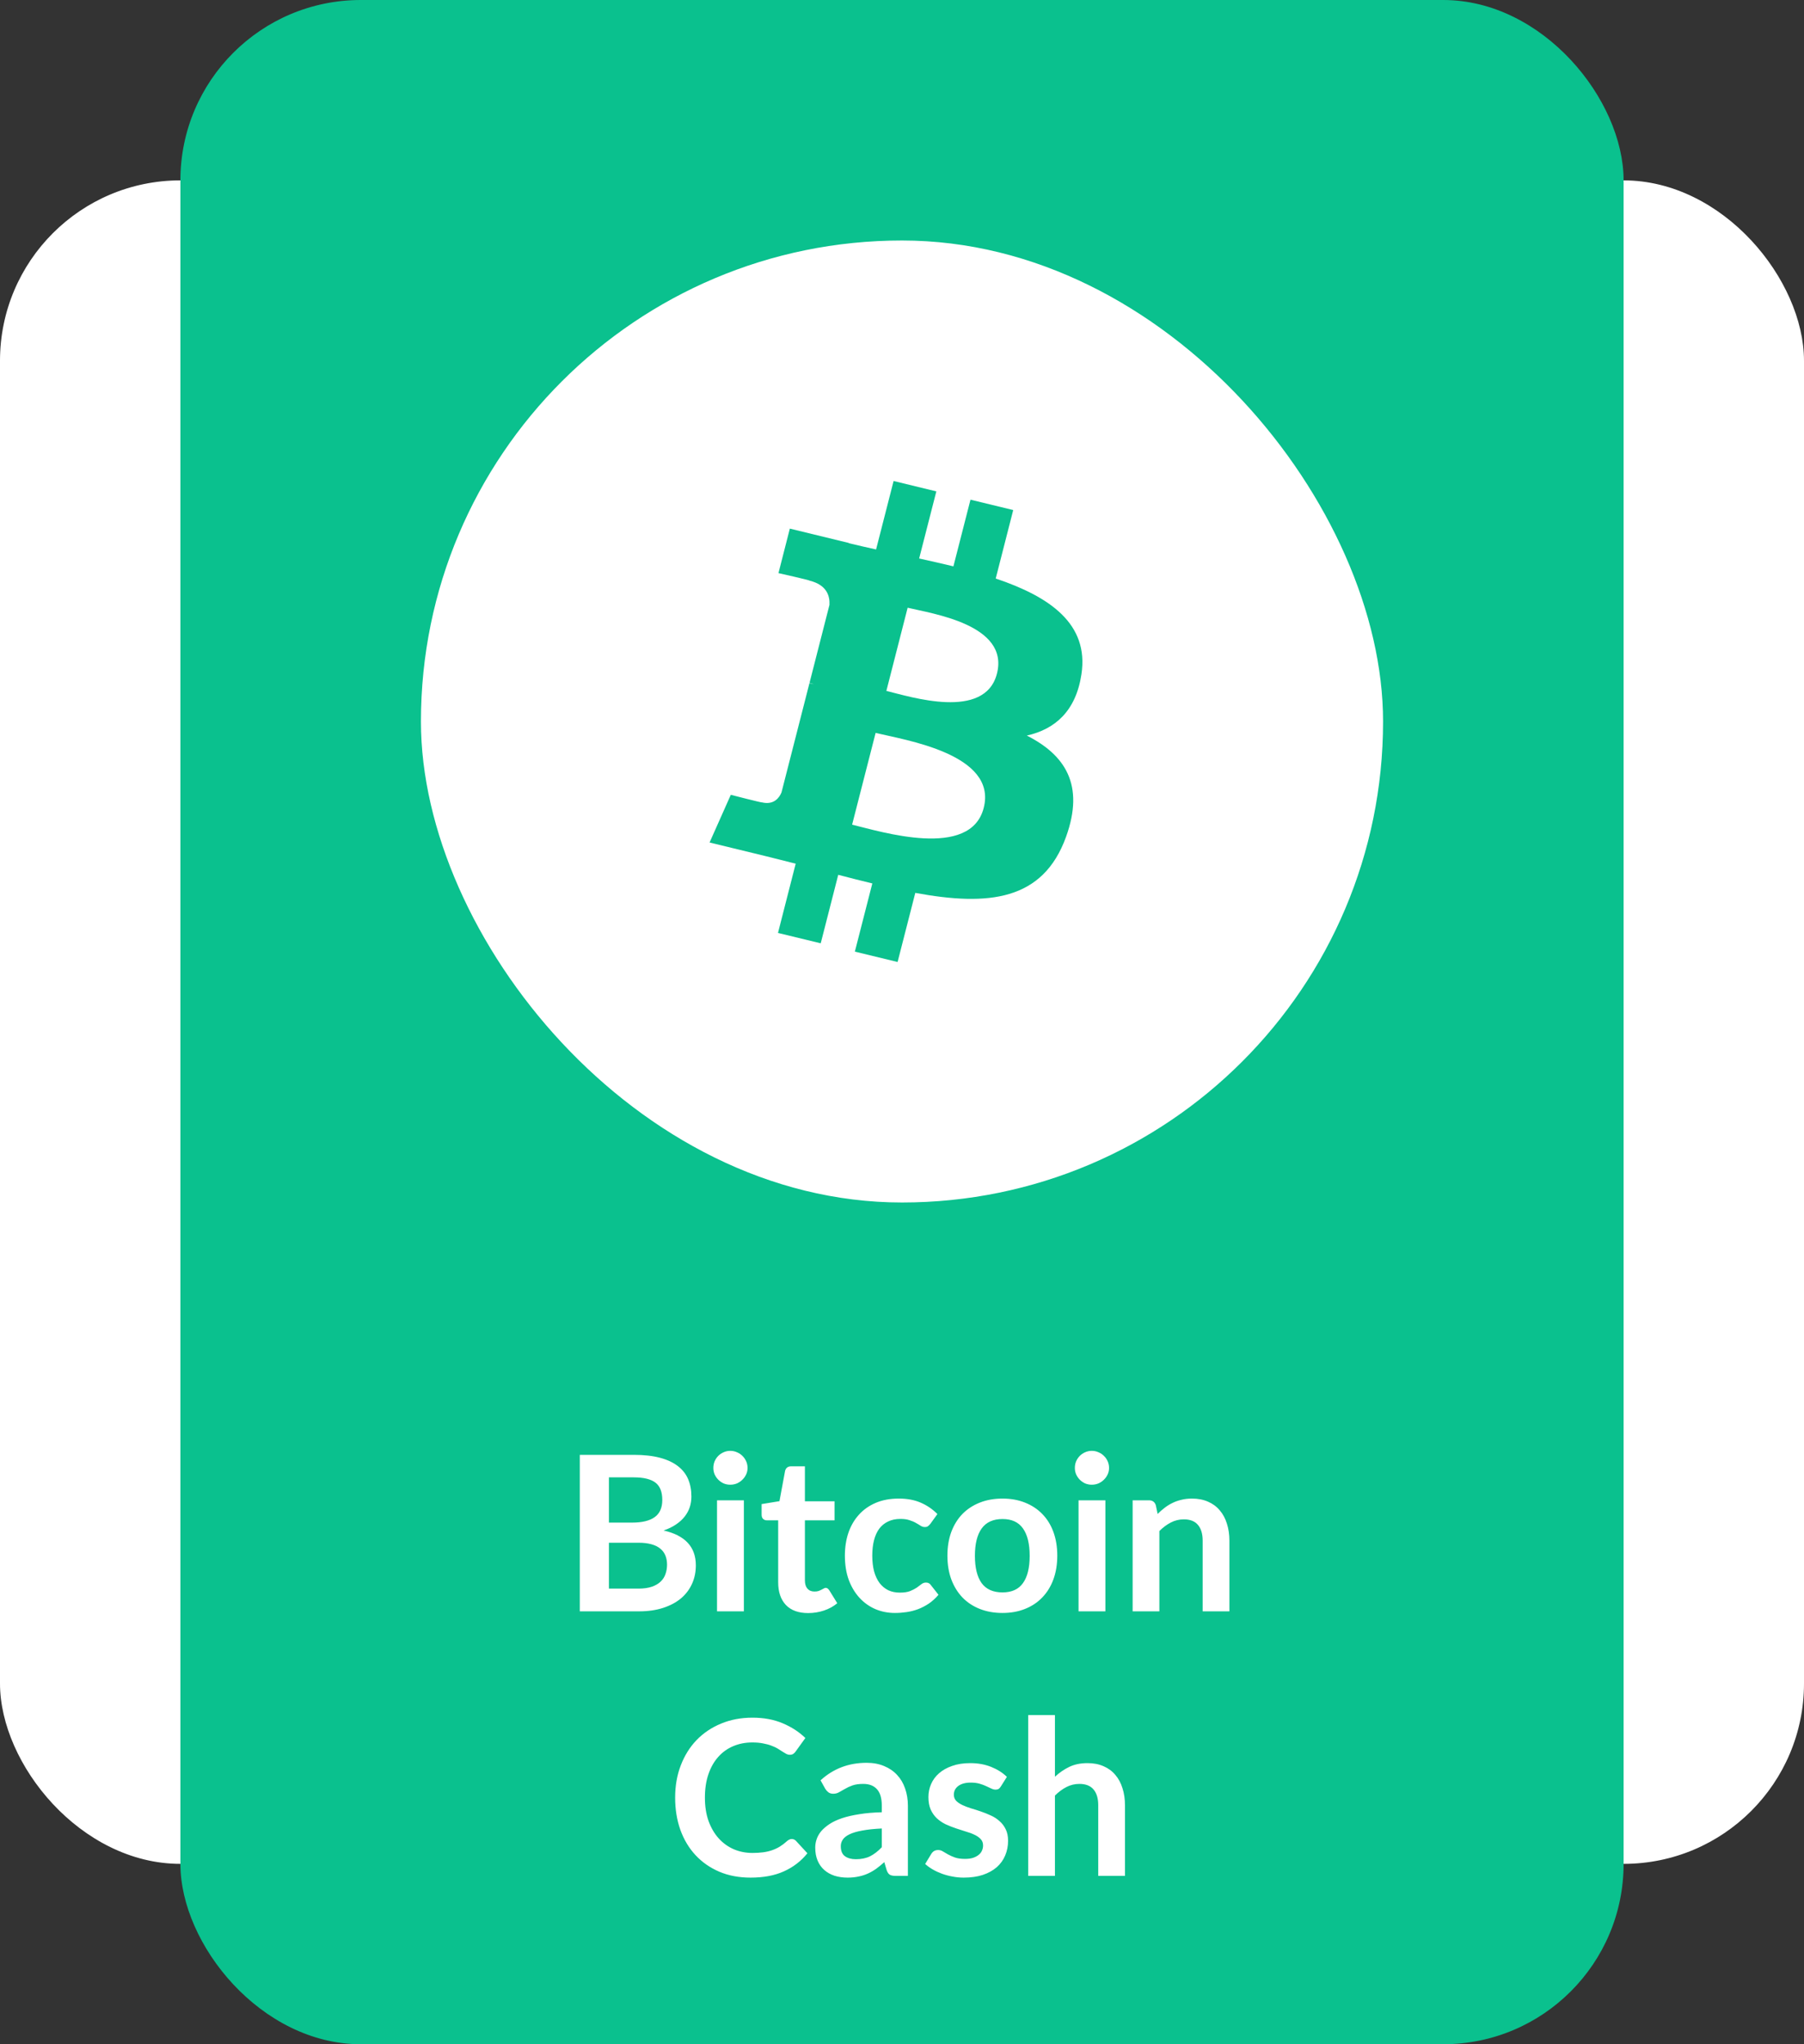 <svg width="150" height="170" viewBox="0 0 150 170" fill="none" xmlns="http://www.w3.org/2000/svg">
<rect x="0" y="0" width="150" height="170" fill="#333333" stroke="none"/>
<rect y="15" width="150" height="140" rx="15" fill="white"/>
<rect x="15" width="120" height="170" rx="15" fill="#0AC18E"/>
<path d="M53.079 132.11C53.529 132.11 53.907 132.056 54.213 131.948C54.519 131.84 54.762 131.696 54.942 131.516C55.128 131.336 55.26 131.126 55.338 130.886C55.422 130.646 55.464 130.391 55.464 130.121C55.464 129.839 55.419 129.587 55.329 129.365C55.239 129.137 55.098 128.945 54.906 128.789C54.714 128.627 54.465 128.504 54.159 128.42C53.859 128.336 53.496 128.294 53.07 128.294H50.631V132.11H53.079ZM50.631 122.858V126.62H52.557C53.385 126.62 54.009 126.47 54.429 126.17C54.855 125.87 55.068 125.393 55.068 124.739C55.068 124.061 54.876 123.578 54.492 123.29C54.108 123.002 53.508 122.858 52.692 122.858H50.631ZM52.692 120.986C53.544 120.986 54.273 121.067 54.879 121.229C55.485 121.391 55.98 121.622 56.364 121.922C56.754 122.222 57.039 122.585 57.219 123.011C57.399 123.437 57.489 123.917 57.489 124.451C57.489 124.757 57.444 125.051 57.354 125.333C57.264 125.609 57.123 125.87 56.931 126.116C56.745 126.356 56.505 126.575 56.211 126.773C55.923 126.971 55.578 127.139 55.176 127.277C56.964 127.679 57.858 128.645 57.858 130.175C57.858 130.727 57.753 131.237 57.543 131.705C57.333 132.173 57.027 132.578 56.625 132.92C56.223 133.256 55.728 133.52 55.14 133.712C54.552 133.904 53.88 134 53.124 134H48.21V120.986H52.692ZM61.852 124.766V134H59.62V124.766H61.852ZM62.158 122.075C62.158 122.267 62.119 122.447 62.041 122.615C61.963 122.783 61.858 122.93 61.726 123.056C61.6 123.182 61.45 123.284 61.276 123.362C61.102 123.434 60.916 123.47 60.718 123.47C60.526 123.47 60.343 123.434 60.169 123.362C60.001 123.284 59.854 123.182 59.728 123.056C59.602 122.93 59.5 122.783 59.422 122.615C59.35 122.447 59.314 122.267 59.314 122.075C59.314 121.877 59.35 121.691 59.422 121.517C59.5 121.343 59.602 121.193 59.728 121.067C59.854 120.941 60.001 120.842 60.169 120.77C60.343 120.692 60.526 120.653 60.718 120.653C60.916 120.653 61.102 120.692 61.276 120.77C61.45 120.842 61.6 120.941 61.726 121.067C61.858 121.193 61.963 121.343 62.041 121.517C62.119 121.691 62.158 121.877 62.158 122.075ZM67.197 134.144C66.392 134.144 65.775 133.919 65.343 133.469C64.916 133.013 64.704 132.386 64.704 131.588V126.431H63.758C63.639 126.431 63.536 126.392 63.453 126.314C63.368 126.236 63.327 126.119 63.327 125.963V125.081L64.811 124.838L65.279 122.318C65.309 122.198 65.367 122.105 65.451 122.039C65.534 121.973 65.642 121.94 65.775 121.94H66.927V124.847H69.392V126.431H66.927V131.435C66.927 131.723 66.996 131.948 67.133 132.11C67.278 132.272 67.472 132.353 67.719 132.353C67.856 132.353 67.971 132.338 68.061 132.308C68.156 132.272 68.237 132.236 68.303 132.2C68.376 132.164 68.439 132.131 68.493 132.101C68.546 132.065 68.6 132.047 68.654 132.047C68.721 132.047 68.775 132.065 68.817 132.101C68.859 132.131 68.903 132.179 68.951 132.245L69.618 133.325C69.293 133.595 68.921 133.799 68.501 133.937C68.082 134.075 67.647 134.144 67.197 134.144ZM77.361 126.719C77.294 126.803 77.228 126.869 77.162 126.917C77.103 126.965 77.013 126.989 76.892 126.989C76.778 126.989 76.668 126.956 76.559 126.89C76.451 126.818 76.323 126.74 76.172 126.656C76.022 126.566 75.843 126.488 75.632 126.422C75.428 126.35 75.174 126.314 74.868 126.314C74.478 126.314 74.135 126.386 73.841 126.53C73.547 126.668 73.302 126.869 73.103 127.133C72.912 127.397 72.767 127.718 72.671 128.096C72.576 128.468 72.528 128.891 72.528 129.365C72.528 129.857 72.579 130.295 72.68 130.679C72.788 131.063 72.942 131.387 73.139 131.651C73.338 131.909 73.578 132.107 73.859 132.245C74.141 132.377 74.46 132.443 74.814 132.443C75.168 132.443 75.453 132.401 75.668 132.317C75.891 132.227 76.076 132.131 76.227 132.029C76.376 131.921 76.505 131.825 76.614 131.741C76.728 131.651 76.853 131.606 76.992 131.606C77.171 131.606 77.306 131.675 77.397 131.813L78.035 132.623C77.79 132.911 77.522 133.154 77.234 133.352C76.947 133.544 76.647 133.7 76.335 133.82C76.028 133.934 75.71 134.015 75.38 134.063C75.056 134.111 74.733 134.135 74.409 134.135C73.838 134.135 73.302 134.03 72.797 133.82C72.293 133.604 71.853 133.292 71.475 132.884C71.097 132.476 70.796 131.978 70.575 131.39C70.359 130.796 70.251 130.121 70.251 129.365C70.251 128.687 70.347 128.06 70.538 127.484C70.737 126.902 71.025 126.401 71.403 125.981C71.781 125.555 72.249 125.222 72.806 124.982C73.365 124.742 74.007 124.622 74.733 124.622C75.422 124.622 76.025 124.733 76.541 124.955C77.064 125.177 77.531 125.495 77.945 125.909L77.361 126.719ZM83.357 124.622C84.041 124.622 84.662 124.733 85.22 124.955C85.784 125.177 86.264 125.492 86.66 125.9C87.062 126.308 87.371 126.806 87.587 127.394C87.803 127.982 87.911 128.639 87.911 129.365C87.911 130.097 87.803 130.757 87.587 131.345C87.371 131.933 87.062 132.434 86.66 132.848C86.264 133.262 85.784 133.58 85.22 133.802C84.662 134.024 84.041 134.135 83.357 134.135C82.667 134.135 82.04 134.024 81.476 133.802C80.912 133.58 80.429 133.262 80.027 132.848C79.631 132.434 79.322 131.933 79.1 131.345C78.884 130.757 78.776 130.097 78.776 129.365C78.776 128.639 78.884 127.982 79.1 127.394C79.322 126.806 79.631 126.308 80.027 125.9C80.429 125.492 80.912 125.177 81.476 124.955C82.04 124.733 82.667 124.622 83.357 124.622ZM83.357 132.425C84.125 132.425 84.692 132.167 85.058 131.651C85.43 131.135 85.616 130.379 85.616 129.383C85.616 128.387 85.43 127.628 85.058 127.106C84.692 126.584 84.125 126.323 83.357 126.323C82.577 126.323 81.998 126.587 81.62 127.115C81.248 127.637 81.062 128.393 81.062 129.383C81.062 130.373 81.248 131.129 81.62 131.651C81.998 132.167 82.577 132.425 83.357 132.425ZM91.911 124.766V134H89.679V124.766H91.911ZM92.217 122.075C92.217 122.267 92.178 122.447 92.1 122.615C92.022 122.783 91.917 122.93 91.785 123.056C91.659 123.182 91.509 123.284 91.335 123.362C91.161 123.434 90.975 123.47 90.777 123.47C90.585 123.47 90.402 123.434 90.228 123.362C90.06 123.284 89.913 123.182 89.787 123.056C89.661 122.93 89.559 122.783 89.481 122.615C89.409 122.447 89.373 122.267 89.373 122.075C89.373 121.877 89.409 121.691 89.481 121.517C89.559 121.343 89.661 121.193 89.787 121.067C89.913 120.941 90.06 120.842 90.228 120.77C90.402 120.692 90.585 120.653 90.777 120.653C90.975 120.653 91.161 120.692 91.335 120.77C91.509 120.842 91.659 120.941 91.785 121.067C91.917 121.193 92.022 121.343 92.1 121.517C92.178 121.691 92.217 121.877 92.217 122.075ZM96.256 125.9C96.442 125.714 96.637 125.543 96.841 125.387C97.051 125.225 97.27 125.09 97.498 124.982C97.732 124.868 97.981 124.781 98.245 124.721C98.509 124.655 98.797 124.622 99.109 124.622C99.613 124.622 100.06 124.709 100.45 124.883C100.84 125.051 101.164 125.291 101.422 125.603C101.686 125.909 101.884 126.278 102.016 126.71C102.154 127.136 102.223 127.607 102.223 128.123V134H100V128.123C100 127.559 99.871 127.124 99.613 126.818C99.355 126.506 98.962 126.35 98.434 126.35C98.05 126.35 97.69 126.437 97.354 126.611C97.018 126.785 96.7 127.022 96.4 127.322V134H94.177V124.766H95.536C95.824 124.766 96.013 124.901 96.103 125.171L96.256 125.9ZM65.83 152.931C65.962 152.931 66.079 152.982 66.181 153.084L67.135 154.119C66.607 154.773 65.956 155.274 65.182 155.622C64.414 155.97 63.49 156.144 62.41 156.144C61.444 156.144 60.574 155.979 59.8 155.649C59.032 155.319 58.375 154.86 57.829 154.272C57.283 153.684 56.863 152.982 56.569 152.166C56.281 151.35 56.137 150.459 56.137 149.493C56.137 148.515 56.293 147.621 56.605 146.811C56.917 145.995 57.355 145.293 57.919 144.705C58.489 144.117 59.167 143.661 59.953 143.337C60.739 143.007 61.609 142.842 62.563 142.842C63.511 142.842 64.351 142.998 65.083 143.31C65.821 143.622 66.448 144.03 66.964 144.534L66.154 145.659C66.106 145.731 66.043 145.794 65.965 145.848C65.893 145.902 65.791 145.929 65.659 145.929C65.569 145.929 65.476 145.905 65.38 145.857C65.284 145.803 65.179 145.74 65.065 145.668C64.951 145.59 64.819 145.506 64.669 145.416C64.519 145.326 64.345 145.245 64.147 145.173C63.949 145.095 63.718 145.032 63.454 144.984C63.196 144.93 62.896 144.903 62.554 144.903C61.972 144.903 61.438 145.008 60.952 145.218C60.472 145.422 60.058 145.722 59.71 146.118C59.362 146.508 59.092 146.988 58.9 147.558C58.708 148.122 58.612 148.767 58.612 149.493C58.612 150.225 58.714 150.876 58.918 151.446C59.128 152.016 59.41 152.496 59.764 152.886C60.118 153.276 60.535 153.576 61.015 153.786C61.495 153.99 62.011 154.092 62.563 154.092C62.893 154.092 63.19 154.074 63.454 154.038C63.724 154.002 63.97 153.945 64.192 153.867C64.42 153.789 64.633 153.69 64.831 153.57C65.035 153.444 65.236 153.291 65.434 153.111C65.494 153.057 65.557 153.015 65.623 152.985C65.689 152.949 65.758 152.931 65.83 152.931ZM73.321 152.058C72.679 152.088 72.139 152.145 71.701 152.229C71.263 152.307 70.912 152.409 70.648 152.535C70.384 152.661 70.195 152.808 70.081 152.976C69.967 153.144 69.91 153.327 69.91 153.525C69.91 153.915 70.024 154.194 70.252 154.362C70.486 154.53 70.789 154.614 71.161 154.614C71.617 154.614 72.01 154.533 72.34 154.371C72.676 154.203 73.003 153.951 73.321 153.615V152.058ZM68.227 148.053C69.289 147.081 70.567 146.595 72.061 146.595C72.601 146.595 73.084 146.685 73.51 146.865C73.936 147.039 74.296 147.285 74.59 147.603C74.884 147.915 75.106 148.29 75.256 148.728C75.412 149.166 75.49 149.646 75.49 150.168V156H74.482C74.272 156 74.11 155.97 73.996 155.91C73.882 155.844 73.792 155.715 73.726 155.523L73.528 154.857C73.294 155.067 73.066 155.253 72.844 155.415C72.622 155.571 72.391 155.703 72.151 155.811C71.911 155.919 71.653 156 71.377 156.054C71.107 156.114 70.807 156.144 70.477 156.144C70.087 156.144 69.727 156.093 69.397 155.991C69.067 155.883 68.782 155.724 68.542 155.514C68.302 155.304 68.116 155.043 67.984 154.731C67.852 154.419 67.786 154.056 67.786 153.642C67.786 153.408 67.825 153.177 67.903 152.949C67.981 152.715 68.107 152.493 68.281 152.283C68.461 152.073 68.692 151.875 68.974 151.689C69.256 151.503 69.601 151.341 70.009 151.203C70.423 151.065 70.903 150.954 71.449 150.87C71.995 150.78 72.619 150.726 73.321 150.708V150.168C73.321 149.55 73.189 149.094 72.925 148.8C72.661 148.5 72.28 148.35 71.782 148.35C71.422 148.35 71.122 148.392 70.882 148.476C70.648 148.56 70.441 148.656 70.261 148.764C70.081 148.866 69.916 148.959 69.766 149.043C69.622 149.127 69.46 149.169 69.28 149.169C69.124 149.169 68.992 149.13 68.884 149.052C68.776 148.968 68.689 148.872 68.623 148.764L68.227 148.053ZM83.217 148.566C83.157 148.662 83.094 148.731 83.028 148.773C82.962 148.809 82.878 148.827 82.776 148.827C82.668 148.827 82.551 148.797 82.425 148.737C82.305 148.677 82.164 148.611 82.002 148.539C81.84 148.461 81.654 148.392 81.444 148.332C81.24 148.272 80.997 148.242 80.715 148.242C80.277 148.242 79.932 148.335 79.68 148.521C79.434 148.707 79.311 148.95 79.311 149.25C79.311 149.448 79.374 149.616 79.5 149.754C79.632 149.886 79.803 150.003 80.013 150.105C80.229 150.207 80.472 150.3 80.742 150.384C81.012 150.462 81.285 150.549 81.561 150.645C81.843 150.741 82.119 150.852 82.389 150.978C82.659 151.098 82.899 151.254 83.109 151.446C83.325 151.632 83.496 151.857 83.622 152.121C83.754 152.385 83.82 152.703 83.82 153.075C83.82 153.519 83.739 153.93 83.577 154.308C83.421 154.68 83.187 155.004 82.875 155.28C82.563 155.55 82.176 155.763 81.714 155.919C81.258 156.069 80.73 156.144 80.13 156.144C79.812 156.144 79.5 156.114 79.194 156.054C78.894 156 78.603 155.922 78.321 155.82C78.045 155.718 77.787 155.598 77.547 155.46C77.313 155.322 77.106 155.172 76.926 155.01L77.439 154.164C77.505 154.062 77.583 153.984 77.673 153.93C77.763 153.876 77.877 153.849 78.015 153.849C78.153 153.849 78.282 153.888 78.402 153.966C78.528 154.044 78.672 154.128 78.834 154.218C78.996 154.308 79.185 154.392 79.401 154.47C79.623 154.548 79.902 154.587 80.238 154.587C80.502 154.587 80.727 154.557 80.913 154.497C81.105 154.431 81.261 154.347 81.381 154.245C81.507 154.143 81.597 154.026 81.651 153.894C81.711 153.756 81.741 153.615 81.741 153.471C81.741 153.255 81.675 153.078 81.543 152.94C81.417 152.802 81.246 152.682 81.03 152.58C80.82 152.478 80.577 152.388 80.301 152.31C80.031 152.226 79.752 152.136 79.464 152.04C79.182 151.944 78.903 151.833 78.627 151.707C78.357 151.575 78.114 151.41 77.898 151.212C77.688 151.014 77.517 150.771 77.385 150.483C77.259 150.195 77.196 149.847 77.196 149.439C77.196 149.061 77.271 148.701 77.421 148.359C77.571 148.017 77.79 147.72 78.078 147.468C78.372 147.21 78.735 147.006 79.167 146.856C79.605 146.7 80.109 146.622 80.679 146.622C81.315 146.622 81.894 146.727 82.416 146.937C82.938 147.147 83.373 147.423 83.721 147.765L83.217 148.566ZM87.716 147.756C88.076 147.42 88.472 147.147 88.904 146.937C89.337 146.727 89.844 146.622 90.425 146.622C90.93 146.622 91.376 146.709 91.766 146.883C92.156 147.051 92.481 147.291 92.739 147.603C93.002 147.909 93.201 148.278 93.332 148.71C93.471 149.136 93.54 149.607 93.54 150.123V156H91.317V150.123C91.317 149.559 91.188 149.124 90.93 148.818C90.671 148.506 90.278 148.35 89.751 148.35C89.367 148.35 89.007 148.437 88.671 148.611C88.335 148.785 88.016 149.022 87.716 149.322V156H85.493V142.626H87.716V147.756Z" fill="white"/>
<rect x="35" y="20" width="80" height="80" rx="40" fill="white"/>
<path d="M89.919 56.081C90.565 51.878 87.28 49.618 82.792 48.111L84.248 42.416L80.694 41.554L79.275 47.098C78.341 46.87 77.382 46.657 76.426 46.444L77.855 40.864L74.301 40L72.845 45.693C72.071 45.52 71.31 45.352 70.574 45.171L70.578 45.153L65.674 43.96L64.728 47.661C64.728 47.661 67.367 48.251 67.312 48.287C68.752 48.638 69.011 49.566 68.968 50.304L67.31 56.791C67.409 56.815 67.536 56.851 67.68 56.905L67.304 56.815L64.979 65.902C64.802 66.327 64.356 66.967 63.348 66.724C63.385 66.774 60.765 66.097 60.765 66.097L59 70.063L63.628 71.188C64.488 71.398 65.331 71.619 66.16 71.825L64.689 77.584L68.242 78.446L69.698 72.751C70.669 73.006 71.611 73.243 72.532 73.467L71.08 79.138L74.634 80L76.105 74.253C82.169 75.372 86.727 74.921 88.646 69.575C90.192 65.272 88.57 62.788 85.379 61.17C87.704 60.649 89.452 59.159 89.919 56.081ZM81.794 67.185C80.698 71.49 73.262 69.162 70.852 68.579L72.806 60.949C75.216 61.537 82.944 62.698 81.794 67.185ZM82.895 56.019C81.893 59.935 75.706 57.944 73.7 57.456L75.469 50.539C77.475 51.026 83.939 51.934 82.895 56.019Z" fill="#0AC18E"/>
</svg>
